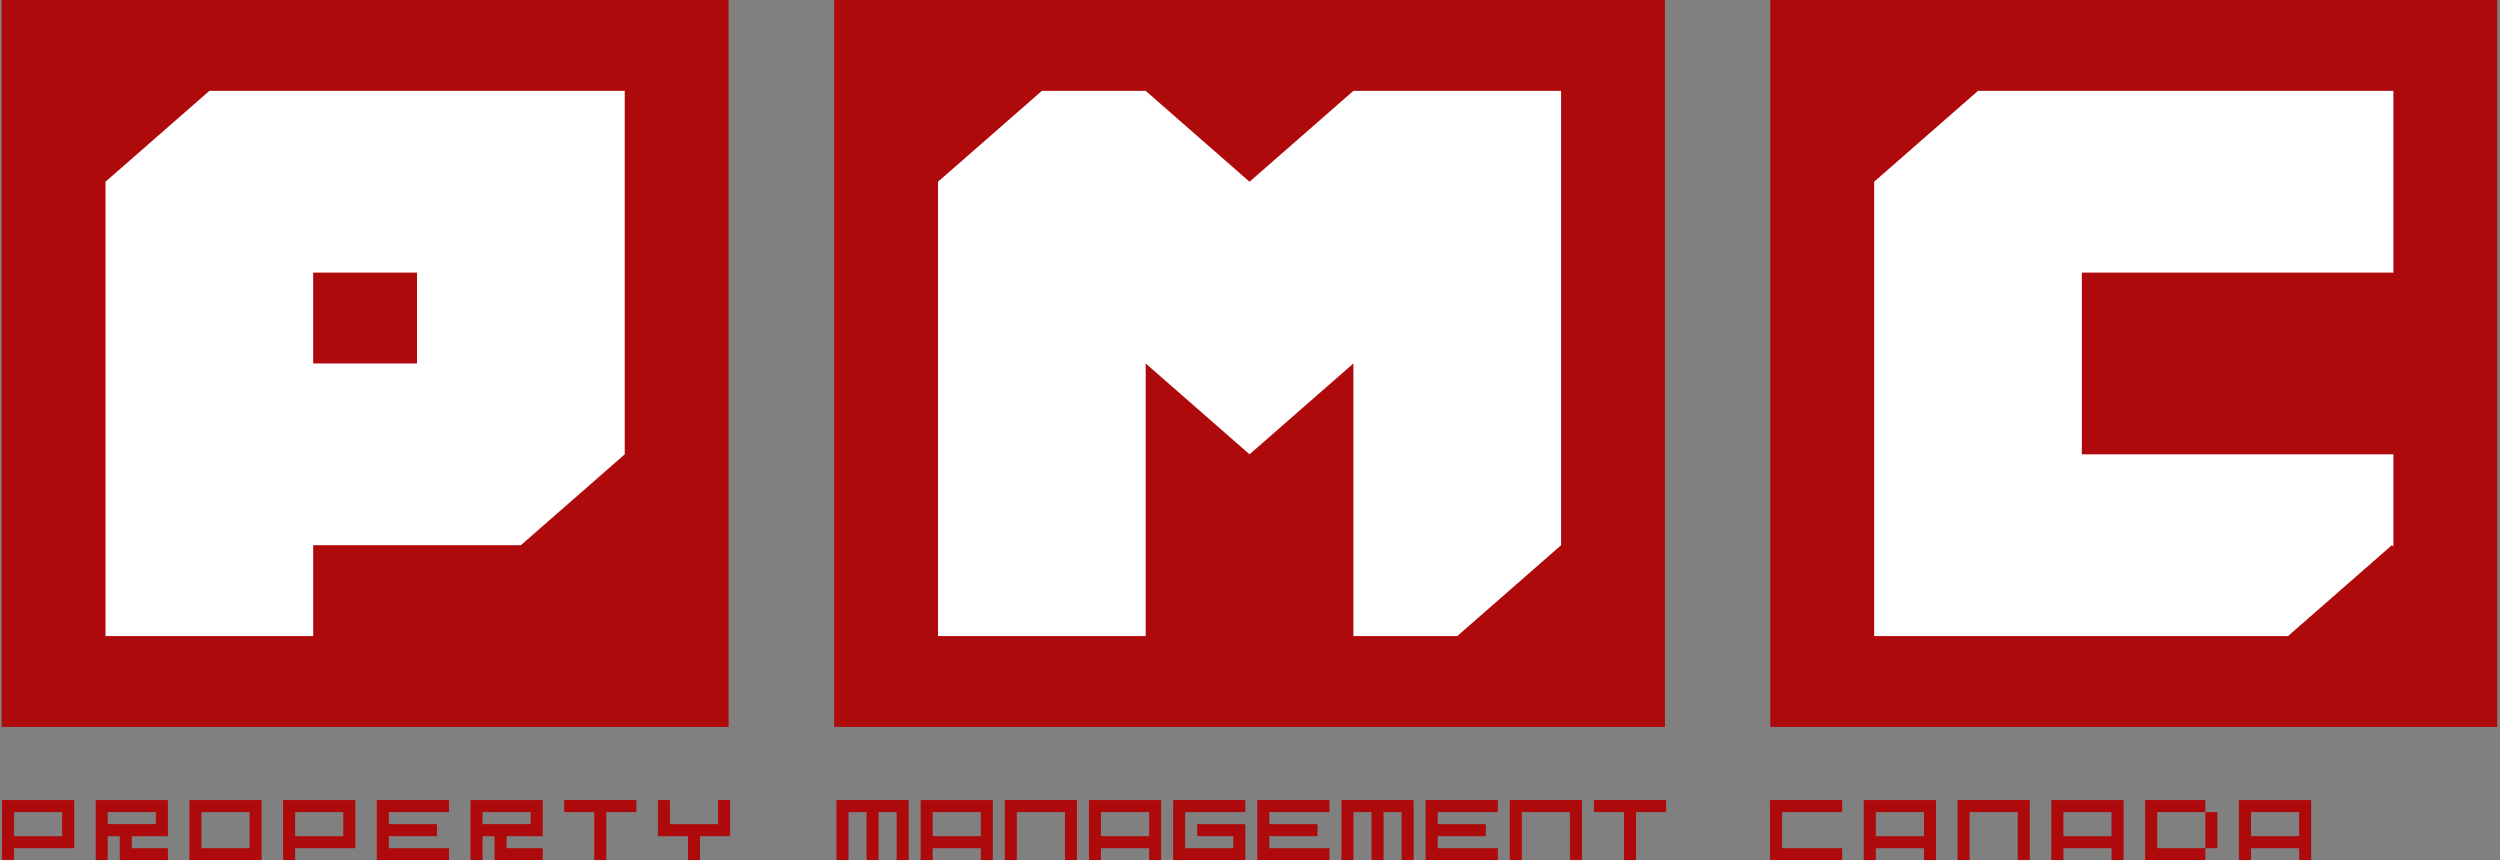 <?xml version="1.0" encoding="UTF-8"?>
<svg width="433px" height="149px" viewBox="0 0 433 149" version="1.1" xmlns="http://www.w3.org/2000/svg" xmlns:xlink="http://www.w3.org/1999/xlink">
    <rect x="0" y="0" width="433" height="149" fill="#808080" stroke="none"/>
    <title>Group 4</title>
    <g id="Page-1" stroke="none" stroke-width="1" fill="none" fill-rule="evenodd">
        <g id="Artboard" transform="translate(-330, -538)">
            <g id="Group-4" transform="translate(330.285, 538)">
                <rect id="Rectangle" fill="#AE090B" transform="translate(62.953, 62.953) scale(-1, 1) translate(-62.953, -62.953) " x="0" y="0" width="125.906" height="125.906"></rect>
                <path d="M71.944,62.953 L53.957,62.953 L53.957,47.214 L71.944,47.214 L71.944,62.953 Z M107.918,15.739 L35.974,15.739 L17.987,31.474 L17.987,110.166 L53.961,110.166 L53.961,94.427 L89.931,94.427 L107.918,78.692 L107.918,15.739 Z" id="Shape" fill="#FFFFFF" fill-rule="nonzero"></path>
                <path d="M10.485,140.66 L2.145,140.66 L2.145,144.83 L10.485,144.83 L10.485,140.66 Z M0.064,149 L0.064,138.575 L12.57,138.575 L12.57,146.911 L2.149,146.911 L2.149,149 L0.064,149 Z" id="Shape" fill="#AE090B" fill-rule="nonzero"></path>
                <path d="M26.713,140.66 L18.372,140.66 L18.372,142.741 L26.713,142.741 L26.713,140.66 Z M16.291,149 L16.291,138.575 L28.798,138.575 L28.798,144.83 L22.546,144.83 L22.546,146.911 L28.798,146.911 L28.798,149 L20.461,149 L20.461,144.83 L18.376,144.83 L18.376,149 L16.291,149 Z" id="Shape" fill="#AE090B" fill-rule="nonzero"></path>
                <path d="M42.944,140.66 L34.604,140.66 L34.604,146.911 L42.944,146.911 L42.944,140.66 Z M32.519,138.575 L45.025,138.575 L45.025,149 L32.519,149 L32.519,138.575 Z" id="Shape" fill="#AE090B" fill-rule="nonzero"></path>
                <path d="M59.172,140.66 L50.832,140.66 L50.832,144.83 L59.172,144.83 L59.172,140.66 Z M48.747,149 L48.747,138.575 L61.257,138.575 L61.257,146.911 L50.832,146.911 L50.832,149 L48.747,149 Z" id="Shape" fill="#AE090B" fill-rule="nonzero"></path>
                <polygon id="Path" fill="#AE090B" fill-rule="nonzero" points="64.975 148.999 64.975 138.574 77.481 138.574 77.481 140.659 67.06 140.659 67.06 142.744 75.4 142.744 75.4 144.829 67.06 144.829 67.06 146.914 77.481 146.914 77.481 148.999"></polygon>
                <path d="M91.627,140.66 L83.287,140.66 L83.287,142.741 L91.627,142.741 L91.627,140.66 Z M81.206,149 L81.206,138.575 L93.712,138.575 L93.712,144.83 L87.457,144.83 L87.457,146.911 L93.712,146.911 L93.712,149 L85.372,149 L85.372,144.83 L83.291,144.83 L83.291,149 L81.206,149 Z" id="Shape" fill="#AE090B" fill-rule="nonzero"></path>
                <polygon id="Path" fill="#AE090B" fill-rule="nonzero" points="102.645 148.999 102.645 140.659 97.434 140.659 97.434 138.574 109.94 138.574 109.94 140.659 104.73 140.659 104.73 148.999"></polygon>
                <polygon id="Path" fill="#AE090B" fill-rule="nonzero" points="118.872 148.999 118.872 144.829 113.661 144.829 113.661 138.574 115.742 138.574 115.742 142.744 124.083 142.744 124.083 138.574 126.168 138.574 126.168 144.829 120.957 144.829 120.957 148.999"></polygon>
                <polygon id="Path" fill="#AE090B" fill-rule="nonzero" points="144.591 148.999 144.591 138.574 157.097 138.574 157.097 148.999 155.016 148.999 155.016 140.659 151.887 140.659 151.887 148.999 149.801 148.999 149.801 140.659 146.676 140.659 146.676 148.999"></polygon>
                <path d="M169.592,140.66 L161.252,140.66 L161.252,144.83 L169.592,144.83 L169.592,140.66 Z M159.167,149 L159.167,138.575 L171.677,138.575 L171.677,149 L169.592,149 L169.592,146.911 L161.252,146.911 L161.252,149 L159.167,149 Z" id="Shape" fill="#AE090B" fill-rule="nonzero"></path>
                <polygon id="Path" fill="#AE090B" fill-rule="nonzero" points="173.743 148.999 173.743 138.574 186.249 138.574 186.249 148.999 184.168 148.999 184.168 140.659 175.828 140.659 175.828 148.999"></polygon>
                <path d="M198.743,140.66 L190.403,140.66 L190.403,144.83 L198.743,144.83 L198.743,140.66 Z M188.322,149 L188.322,138.575 L200.829,138.575 L200.829,149 L198.743,149 L198.743,146.911 L190.403,146.911 L190.403,149 L188.322,149 Z" id="Shape" fill="#AE090B" fill-rule="nonzero"></path>
                <polygon id="Path" fill="#AE090B" fill-rule="nonzero" points="202.898 148.999 202.898 138.574 215.404 138.574 215.404 140.659 204.983 140.659 204.983 146.914 213.323 146.914 213.323 144.829 207.068 144.829 207.068 142.744 215.404 142.744 215.404 148.999"></polygon>
                <polygon id="Path" fill="#AE090B" fill-rule="nonzero" points="217.477 148.999 217.477 138.574 229.984 138.574 229.984 140.659 219.562 140.659 219.562 142.744 227.902 142.744 227.902 144.829 219.562 144.829 219.562 146.914 229.984 146.914 229.984 148.999"></polygon>
                <polygon id="Path" fill="#AE090B" fill-rule="nonzero" points="232.053 148.999 232.053 138.574 244.559 138.574 244.559 148.999 242.478 148.999 242.478 140.659 239.348 140.659 239.348 148.999 237.263 148.999 237.263 140.659 234.138 140.659 234.138 148.999"></polygon>
                <polygon id="Path" fill="#AE090B" fill-rule="nonzero" points="246.632 148.999 246.632 138.574 259.139 138.574 259.139 140.659 248.717 140.659 248.717 142.744 257.057 142.744 257.057 144.829 248.717 144.829 248.717 146.914 259.139 146.914 259.139 148.999"></polygon>
                <polygon id="Path" fill="#AE090B" fill-rule="nonzero" points="261.208 148.999 261.208 138.574 273.714 138.574 273.714 148.999 271.633 148.999 271.633 140.659 263.293 140.659 263.293 148.999"></polygon>
                <polygon id="Path" fill="#AE090B" fill-rule="nonzero" points="280.994 148.999 280.994 140.659 275.783 140.659 275.783 138.574 288.29 138.574 288.29 140.659 283.075 140.659 283.075 148.999"></polygon>
                <polygon id="Path" fill="#AE090B" fill-rule="nonzero" points="306.277 148.999 306.277 138.574 318.783 138.574 318.783 140.659 308.362 140.659 308.362 146.914 318.783 146.914 318.783 148.999"></polygon>
                <path d="M332.946,140.66 L324.605,140.66 L324.605,144.83 L332.946,144.83 L332.946,140.66 Z M322.52,149 L322.52,138.575 L335.027,138.575 L335.027,149 L332.946,149 L332.946,146.911 L324.605,146.911 L324.605,149 L322.52,149 Z" id="Shape" fill="#AE090B" fill-rule="nonzero"></path>
                <polygon id="Path" fill="#AE090B" fill-rule="nonzero" points="338.764 148.999 338.764 138.574 351.27 138.574 351.27 148.999 349.189 148.999 349.189 140.659 340.849 140.659 340.849 148.999"></polygon>
                <path d="M365.433,140.66 L357.092,140.66 L357.092,144.83 L365.433,144.83 L365.433,140.66 Z M355.007,149 L355.007,138.575 L367.518,138.575 L367.518,149 L365.433,149 L365.433,146.911 L357.096,146.911 L357.096,149 L355.007,149 Z" id="Shape" fill="#AE090B" fill-rule="nonzero"></path>
                <path d="M381.68,140.66 L383.761,140.66 L383.761,146.911 L381.68,146.911 L381.68,140.66 Z M371.255,149 L371.255,138.575 L381.68,138.575 L381.68,140.66 L373.34,140.66 L373.34,146.911 L381.68,146.911 L381.68,149 L371.255,149 Z" id="Shape" fill="#AE090B" fill-rule="nonzero"></path>
                <path d="M397.924,140.66 L389.584,140.66 L389.584,144.83 L397.924,144.83 L397.924,140.66 Z M387.498,149 L387.498,138.575 L400.005,138.575 L400.005,149 L397.924,149 L397.924,146.911 L389.584,146.911 L389.584,149 L387.498,149 Z" id="Shape" fill="#AE090B" fill-rule="nonzero"></path>
                <rect id="Rectangle" fill="#AE090B" transform="translate(216.137, 62.953) scale(-1, 1) translate(-216.137, -62.953) " x="144.19" y="0" width="143.893" height="125.906"></rect>
                <polygon id="Path" fill="#FFFFFF" fill-rule="nonzero" points="270.096 94.43 270.096 15.738 234.122 15.738 216.135 31.477 198.148 15.738 180.165 15.738 162.178 31.477 162.178 110.169 198.148 110.169 198.148 62.952 216.135 78.691 234.122 62.952 234.122 110.169 252.109 110.169"></polygon>
                <rect id="Rectangle" fill="#AE090B" transform="translate(369.285, 62.953) scale(-1, 1) translate(-369.285, -62.953) " x="306.332" y="0" width="125.906" height="125.906"></rect>
                <polygon id="Path" fill="#FFFFFF" fill-rule="nonzero" points="414.251 94.658 414.251 78.692 360.29 78.692 360.29 47.214 414.251 47.214 414.251 15.739 342.302 15.739 324.319 31.474 324.319 110.166 396.002 110.166 413.989 94.427"></polygon>
            </g>
        </g>
    </g>
</svg>